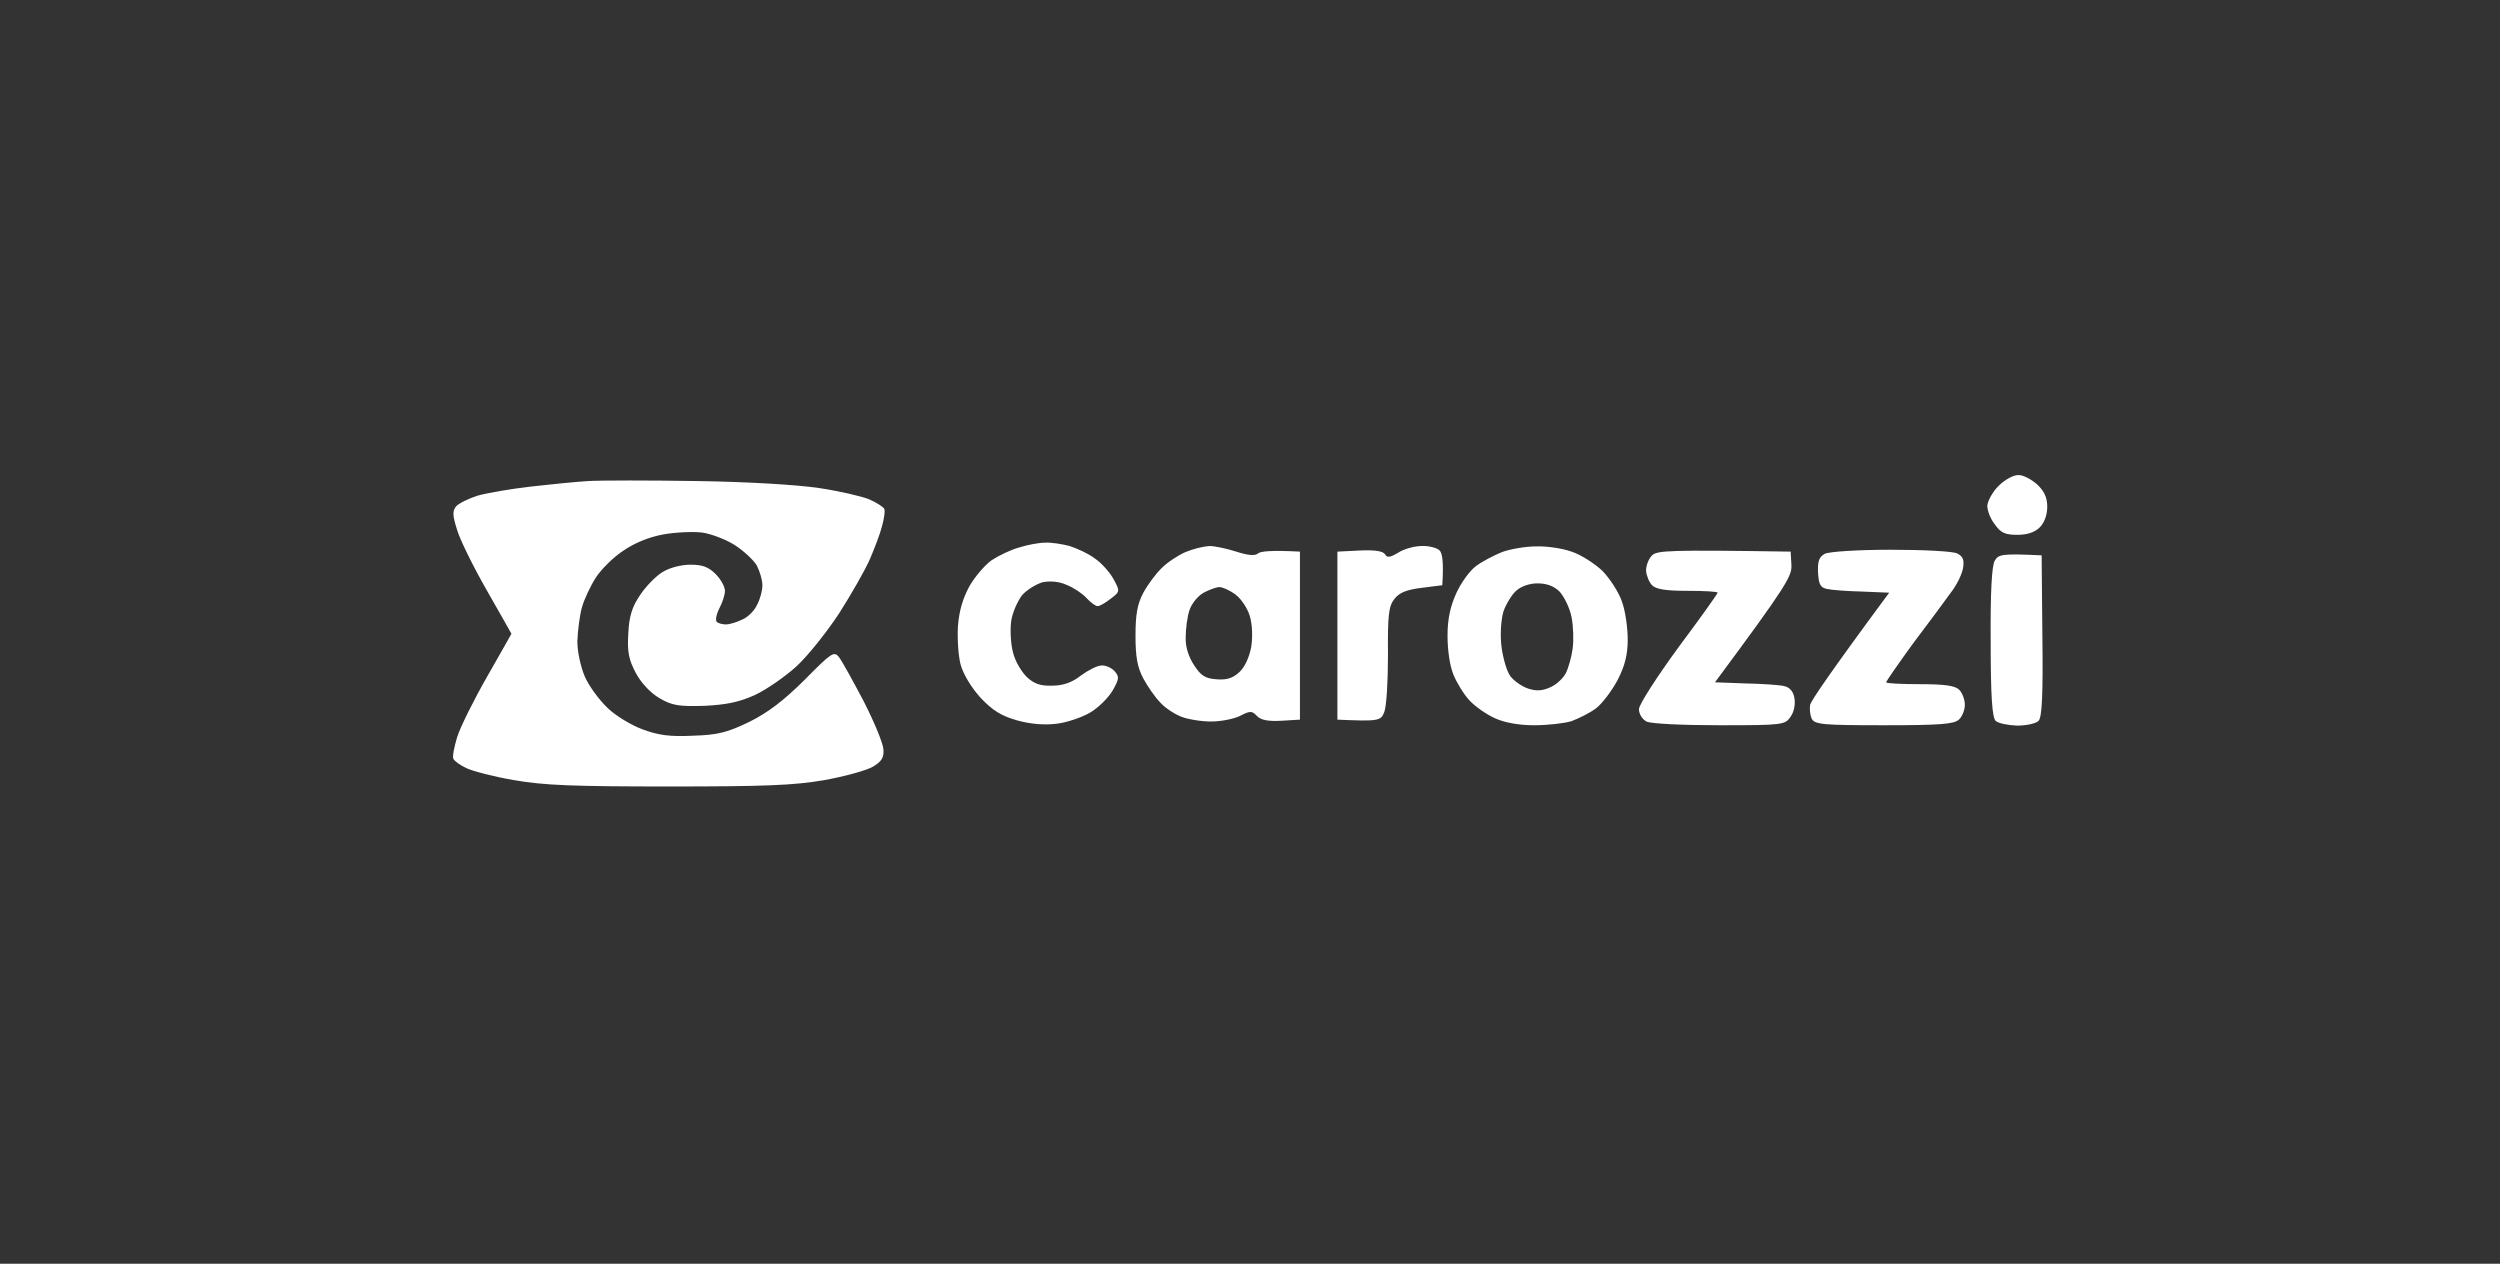 <svg width="1363" height="689" viewBox="0 0 1363 689" fill="none" xmlns="http://www.w3.org/2000/svg">
<rect x="0" y="0" width="1363" height="689" fill="#333333" stroke="none"/>
<path fill-rule="evenodd" clip-rule="evenodd" d="M1100.23 259.012C1102.88 258.808 1107.38 261.251 1110.64 264.101C1114.52 267.765 1116.16 271.226 1116.16 276.315C1116.16 280.794 1114.52 285.069 1112.07 287.512C1109.35 290.226 1105.27 291.583 1099.82 291.583C1093.29 291.583 1090.83 290.565 1087.57 285.883C1085.12 282.83 1083.48 278.351 1083.48 275.705C1083.69 273.058 1086.34 268.173 1089.61 264.915C1092.88 261.658 1097.57 259.012 1100.23 259.012ZM379.926 262.269C407.905 262.676 434.863 264.305 446.912 266.137C457.736 267.765 469.99 270.615 473.87 272.244C477.75 273.873 481.426 276.315 482.039 277.333C482.652 278.351 482.039 282.83 480.814 287.105C479.792 291.176 476.729 299.115 474.278 304.815C471.828 310.515 464.271 323.748 457.532 334.333C450.588 344.919 439.968 358.151 433.842 363.648C427.715 369.144 417.708 376.065 411.581 378.915C403.004 382.783 396.264 384.208 384.011 384.819C369.919 385.226 366.447 384.615 359.708 380.748C354.806 377.898 349.701 372.605 346.637 366.905C342.757 359.576 341.94 355.301 342.553 345.326C342.961 336.165 344.595 330.873 348.884 324.562C351.947 319.88 357.461 314.18 361.137 311.94C365.018 309.498 371.349 307.869 376.454 307.869C382.99 307.869 386.257 309.09 390.137 312.958C392.997 315.808 395.243 319.88 395.243 322.119C395.243 324.358 393.814 328.633 392.18 331.687C390.546 334.944 389.933 338.201 390.75 339.015C391.567 339.83 393.814 340.44 395.856 340.44C397.694 340.44 401.778 339.219 404.637 337.794C407.701 336.573 411.377 332.908 412.806 329.651C414.44 326.598 415.666 321.915 415.666 319.065C415.666 316.215 414.236 311.533 412.602 308.276C410.764 305.223 405.454 300.337 400.757 297.283C396.06 294.23 388.095 291.176 382.99 290.362C377.884 289.751 368.285 290.158 361.546 291.38C353.785 292.805 345.821 296.062 339.694 300.337C334.384 303.798 327.645 310.515 324.785 314.994C321.926 319.473 318.454 326.801 317.229 331.28C316.004 335.758 314.983 343.901 314.778 349.601C314.778 355.505 316.616 363.648 318.863 368.94C321.109 374.03 326.623 381.562 331.116 385.837C335.405 390.112 344.187 395.405 350.314 397.644C359.095 400.901 365.222 401.715 377.884 401.105C391.567 400.698 396.673 399.273 408.518 393.573C418.729 388.483 427.306 381.969 438.743 370.569C453.243 355.912 454.673 354.894 457.328 358.151C458.961 360.187 464.884 370.976 470.806 382.173C476.525 393.369 481.426 405.176 481.63 408.433C482.039 413.115 480.609 415.151 475.912 418.001C472.44 420.037 460.595 423.294 449.363 425.33C432.821 428.18 416.891 428.79 364.609 428.79C312.94 428.79 296.398 428.18 280.264 425.33C269.44 423.498 257.799 420.444 254.328 418.815C250.856 417.187 247.792 414.948 247.18 413.726C246.567 412.505 247.588 407.415 249.222 401.919C250.856 396.626 258.208 381.765 265.56 368.94C272.912 356.115 278.835 345.53 278.835 345.53C278.835 345.53 272.912 334.944 265.56 322.119C258.208 309.294 250.856 294.433 249.222 288.937C246.771 281.201 246.567 278.758 248.609 276.112C250.039 274.483 255.349 271.837 260.454 270.208C265.56 268.783 278.426 266.544 289.046 265.323C299.666 264.101 313.961 262.676 320.701 262.269C327.44 261.862 353.99 261.862 379.926 262.269ZM569.856 295.858C573.328 295.655 579.25 296.673 583.13 297.69C587.011 298.912 593.342 301.762 596.814 304.408C600.49 306.851 604.983 311.94 607.025 315.605C610.701 322.323 610.701 322.526 605.595 326.394C602.736 328.633 599.673 330.465 598.447 330.465C597.222 330.465 594.567 328.43 592.321 325.987C590.074 323.544 585.173 320.287 581.497 318.862C577.412 317.03 572.715 316.623 568.426 317.437C564.954 318.455 559.849 321.508 557.194 324.562C554.743 327.819 551.884 334.13 551.271 338.812C550.659 343.698 551.067 351.23 552.292 355.708C553.314 360.187 556.785 366.09 559.644 368.94C563.729 372.808 567.201 374.03 573.532 373.826C579.454 373.826 584.356 372.198 589.257 368.33C593.137 365.48 598.243 362.833 600.49 362.833C602.736 362.63 606.004 364.055 607.637 365.887C610.292 368.94 610.292 369.958 606.616 376.473C604.37 380.34 598.856 385.837 594.363 388.483C589.87 391.13 581.497 393.98 575.983 394.59C569.243 395.405 561.891 394.794 554.539 392.758C545.961 390.315 541.264 387.465 534.525 380.34C529.419 374.64 525.13 367.515 523.701 362.223C522.476 357.54 521.863 348.176 522.271 341.458C522.884 333.112 524.926 326.19 528.602 319.473C531.666 314.18 537.18 307.869 540.652 305.426C544.328 302.983 551.067 299.726 555.56 298.505C560.053 297.08 566.384 295.858 569.856 295.858ZM659.306 297.69C662.37 297.69 668.905 299.115 674.011 300.744C680.342 302.78 684.018 303.187 685.856 301.762C687.081 300.54 693.004 299.93 708.729 300.744V392.351L698.518 392.962C691.37 393.369 687.285 392.555 685.243 390.315C682.588 387.465 681.567 387.465 676.053 390.315C672.785 391.944 665.637 393.369 660.328 393.369C654.814 393.369 647.461 392.148 643.99 390.723C640.314 389.298 635.004 385.837 632.553 382.987C629.898 380.34 625.814 374.437 623.363 369.958C620.095 363.851 619.074 358.151 619.074 346.548C619.074 334.944 620.095 329.244 623.363 323.137C625.814 318.658 630.306 312.551 633.574 309.498C636.637 306.444 642.56 302.576 646.44 300.948C650.321 299.319 656.039 297.894 659.306 297.69ZM648.483 332.705C647.257 336.369 646.44 343.087 646.44 347.565C646.236 352.655 648.074 358.355 651.137 362.833C654.814 368.533 657.264 369.958 663.391 370.365C668.905 370.773 672.173 369.755 675.849 366.294C678.708 363.648 681.159 358.151 682.18 352.655C682.997 347.158 682.792 340.44 681.363 335.758C680.137 331.687 676.666 326.394 673.602 324.155C670.335 321.712 666.454 320.083 664.821 320.083C663.187 320.083 659.306 321.508 656.243 323.137C652.975 324.969 649.708 329.04 648.483 332.705ZM775.102 297.69C778.983 297.487 783.475 298.708 784.905 300.133C786.335 301.558 787.152 306.444 786.335 319.065L775.102 320.49C766.729 321.508 762.849 323.137 760.194 326.598C757.13 330.465 756.518 335.351 756.722 357.133C756.722 371.587 755.905 385.43 754.68 388.28C752.842 392.962 751.821 393.369 729.152 392.351V300.744L741.405 300.133C749.778 299.726 754.067 300.54 755.088 302.169C756.314 304.205 757.743 304.001 762.236 301.355C765.299 299.319 771.222 297.69 775.102 297.69ZM837.391 297.894C843.109 297.69 851.687 298.912 856.792 300.744C861.898 302.373 869.454 307.258 873.743 311.33C877.828 315.605 882.729 323.137 884.363 328.226C886.201 333.315 887.426 342.476 887.426 348.583C887.426 356.726 885.997 362.833 881.912 370.773C878.644 376.88 873.335 383.801 870.067 386.244C866.799 388.687 860.673 391.74 856.792 393.165C852.912 394.387 843.722 395.405 836.37 395.405C827.997 395.405 820.236 393.98 814.926 391.537C810.433 389.501 804.306 385.226 801.243 381.969C798.18 378.712 794.299 372.401 792.461 367.923C790.419 363.037 789.194 354.487 789.194 346.548C789.194 337.183 790.828 330.262 794.095 323.137C796.75 317.437 801.447 310.923 804.919 308.48C808.187 306.037 814.518 302.78 819.011 300.948C823.504 299.319 831.877 297.894 837.391 297.894ZM819.623 333.519C818.398 337.998 817.785 345.733 818.602 352.451C819.419 358.762 821.461 366.09 823.504 368.737C825.546 371.383 830.039 374.437 833.306 375.455C837.595 376.88 841.067 376.676 845.356 374.64C848.623 373.215 852.299 369.755 853.729 366.905C855.159 364.055 856.792 358.151 857.405 353.673C858.018 349.194 857.814 341.458 856.792 336.369C855.771 331.28 852.708 325.173 850.257 322.526C847.194 319.473 843.109 318.048 838.208 318.048C833.919 318.048 829.222 319.676 826.567 322.119C824.116 324.358 821.053 329.448 819.623 333.519ZM976.264 300.744L976.673 307.869C977.081 313.976 974.426 318.862 935.011 371.994L951.553 372.605C960.743 372.808 970.137 373.419 972.588 374.03C975.652 374.64 977.694 376.88 978.306 380.544C978.919 384.005 978.102 388.076 976.264 390.723C973.201 395.201 972.18 395.405 937.461 395.405C917.652 395.405 899.884 394.59 897.637 393.369C895.391 392.148 893.553 389.298 893.553 386.651C893.553 384.208 902.947 369.551 914.997 353.062C926.842 337.183 936.44 323.748 936.44 323.137C936.44 322.526 929.088 322.119 920.102 322.119C908.257 322.119 902.947 321.305 900.701 319.065C899.067 317.437 897.637 313.773 897.433 311.126C897.433 308.276 898.863 304.612 900.701 302.78C903.56 300.133 909.483 299.726 976.264 300.744ZM1030.79 299.726C1048.56 299.726 1064.9 300.54 1067.14 301.762C1070.21 303.39 1071.02 305.223 1070.21 309.905C1069.6 313.365 1066.53 319.473 1063.26 323.544C1060.2 327.819 1051.01 340.237 1042.84 351.026C1034.88 362.019 1028.34 371.383 1028.34 371.994C1028.34 372.605 1036.71 373.012 1046.72 373.012C1060.41 373.012 1065.92 373.826 1068.17 376.065C1069.8 377.694 1071.23 381.358 1071.23 384.208C1071.23 387.058 1069.8 390.723 1067.96 392.351C1065.31 394.794 1057.75 395.405 1027.12 395.405C993.419 395.405 989.335 394.998 987.701 391.74C986.884 389.908 986.475 386.448 986.884 384.208C987.497 381.969 997.299 367.312 1029.98 323.137L1015.48 322.526C1007.31 322.323 998.729 321.712 996.074 321.101C992.398 320.287 991.581 318.658 991.173 311.94C990.968 306.037 991.785 303.594 994.849 301.965C996.891 300.744 1013.02 299.726 1030.79 299.726ZM1113.1 302.78L1113.5 346.548C1113.91 378.915 1113.3 390.926 1111.46 392.962C1110.24 394.387 1104.93 395.608 1099.82 395.608C1094.71 395.405 1089.41 394.387 1087.98 392.962C1086.14 390.926 1085.32 379.73 1085.32 350.008C1085.12 322.73 1085.93 308.276 1087.57 305.63C1089.61 302.169 1091.65 301.762 1113.1 302.78Z" fill="white"/>
</svg>
